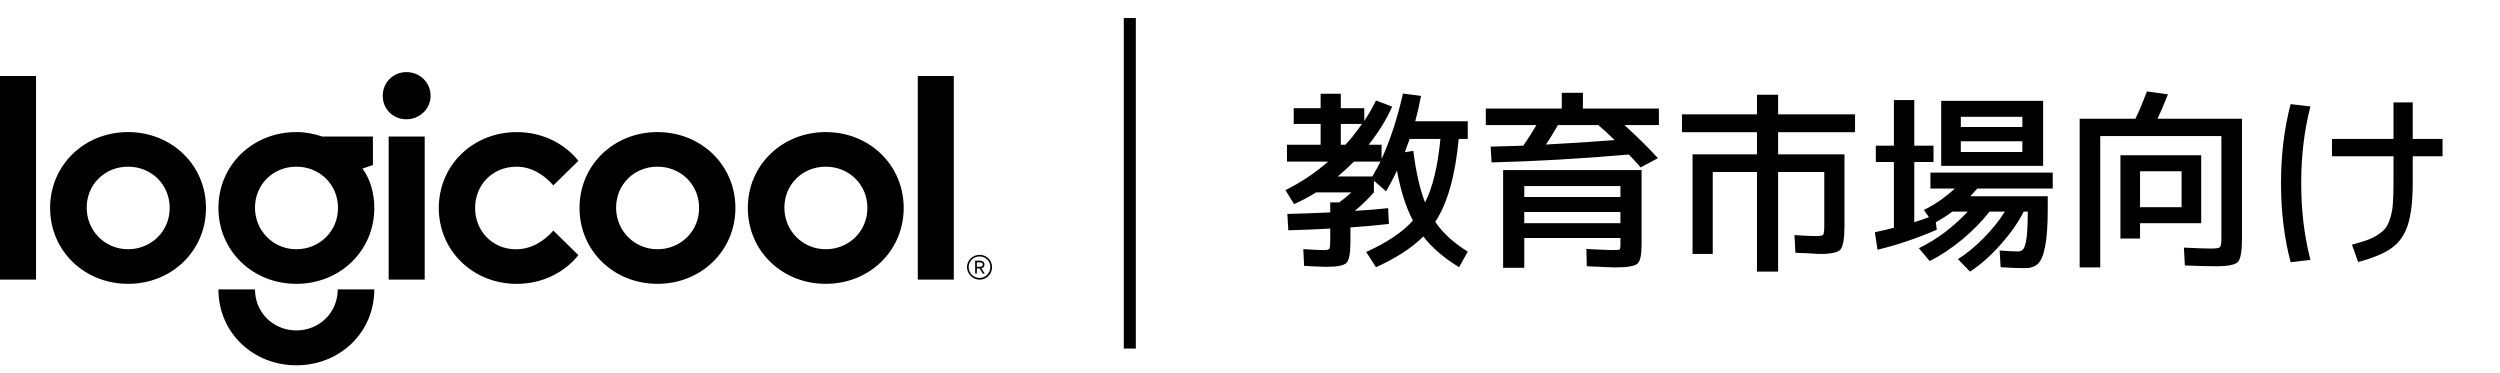 <svg width="416" height="62" viewBox="0 0 416 62" fill="none" xmlns="http://www.w3.org/2000/svg">
<path d="M237.128 33.68C238.387 31.248 239.24 27.728 239.688 23.12H234.568C234.227 24.101 233.96 24.837 233.768 25.328L235.176 25.104C235.624 28.667 236.275 31.525 237.128 33.68ZM226.632 20.624H223.112V24.08H223.88C224.733 23.184 225.651 22.032 226.632 20.624ZM222.6 29.36H228.36C229.021 28.229 229.469 27.408 229.704 26.896H225.288C224.371 27.813 223.475 28.635 222.6 29.36ZM221.352 35.344V33.68H222.856C223.603 33.125 224.275 32.571 224.872 32.016H218.984C217.875 32.72 216.659 33.371 215.336 33.968L213.896 31.632C216.392 30.416 218.76 28.837 221 26.896H214.152V24.08H219.752V20.624H215.272V18H219.752V15.6H223.112V18H227.016V20.112C227.784 18.96 228.435 17.829 228.968 16.72L231.656 17.744C230.696 19.899 229.395 22.011 227.752 24.08H229.896V26.448C231.347 23.291 232.531 19.664 233.448 15.568L236.456 15.952C236.2 17.36 235.88 18.768 235.496 20.176H244.232V23.12H242.728C242.152 29.264 240.851 33.861 238.824 36.912C240.04 38.725 241.843 40.379 244.232 41.872L242.792 44.464C240.275 42.928 238.291 41.221 236.84 39.344C234.941 41.243 232.317 42.949 228.968 44.464L227.336 41.936C230.877 40.315 233.469 38.565 235.112 36.688C233.96 34.533 233.075 31.771 232.456 28.4C231.859 29.659 231.251 30.8 230.632 31.824L228.616 30.064V32.016C227.699 33.061 226.643 34.085 225.448 35.088C227.368 34.981 229.213 34.832 230.984 34.64L231.112 37.264C228.659 37.541 226.525 37.733 224.712 37.84V40.24C224.712 42.117 224.499 43.28 224.072 43.728C223.645 44.176 222.547 44.4 220.776 44.4C220.115 44.4 218.856 44.347 217 44.24L216.872 41.456C218.536 41.563 219.656 41.616 220.232 41.616C220.787 41.616 221.107 41.541 221.192 41.392C221.299 41.243 221.352 40.752 221.352 39.92V38.032C219.176 38.16 216.851 38.256 214.376 38.32L214.216 35.6C216.2 35.557 218.579 35.472 221.352 35.344ZM253.64 35.28V37.136H269.64V35.28H253.64ZM253.64 32.784H269.64V30.96H253.64V32.784ZM265.96 20.816H259.24C258.643 21.861 257.981 22.939 257.256 24.048C260.605 23.877 264.413 23.632 268.68 23.312C267.699 22.352 266.792 21.52 265.96 20.816ZM250.12 28.304H273.16V40.72C273.16 42.448 272.925 43.504 272.456 43.888C271.987 44.293 270.749 44.496 268.744 44.496C268.296 44.496 266.728 44.432 264.04 44.304L263.976 41.424C264.531 41.445 265.149 41.477 265.832 41.52C266.515 41.541 267.048 41.563 267.432 41.584C267.816 41.605 268.125 41.616 268.36 41.616C269 41.616 269.373 41.584 269.48 41.52C269.587 41.435 269.64 41.168 269.64 40.72V39.6H253.64V44.56H250.12V28.304ZM276.04 18.064V20.816H270.312C272.445 22.757 274.301 24.592 275.88 26.32L273 27.856C272.36 27.109 271.709 26.395 271.048 25.712C262.92 26.416 255.304 26.853 248.2 27.024L248.04 24.4C249.171 24.379 250.984 24.325 253.48 24.24C254.269 23.109 254.995 21.968 255.656 20.816H247.24V18.064H259.88V15.44H263.4V18.064H276.04ZM308.68 22H295.88V25.68H306.92V37.584C306.92 39.696 306.696 41.008 306.248 41.52C305.821 42.011 304.712 42.256 302.92 42.256C302.728 42.256 302.451 42.245 302.088 42.224C301.725 42.203 301.213 42.171 300.552 42.128C299.891 42.107 299.293 42.085 298.76 42.064L298.6 39.12C300.243 39.227 301.448 39.28 302.216 39.28C302.877 39.28 303.261 39.205 303.368 39.056C303.496 38.907 303.56 38.416 303.56 37.584V28.624H295.88V45.2H292.36V28.624H285V42.256H281.64V25.68H292.36V22H279.88V19.024H292.36V15.76H295.88V19.024H308.68V22ZM326.28 23.504V25.296H336.52V23.504H326.28ZM326.28 21.136H336.52V19.44H326.28V21.136ZM323.016 16.784H339.976V27.6H326.28H323.016V16.784ZM332.904 44.464L332.744 41.68C334.024 41.787 335.048 41.84 335.816 41.84C336.2 41.84 336.499 41.691 336.712 41.392C336.925 41.093 337.096 40.475 337.224 39.536C337.352 38.576 337.416 37.179 337.416 35.344V35.216H336.744C335.827 37.029 334.536 38.864 332.872 40.72C331.229 42.576 329.544 44.069 327.816 45.2L325.8 43.12C327.229 42.224 328.659 41.051 330.088 39.6C331.517 38.149 332.691 36.688 333.608 35.216H331.048C329.832 36.795 328.317 38.341 326.504 39.856C324.691 41.349 322.888 42.544 321.096 43.44L319.304 41.296C322.227 39.888 324.936 37.861 327.432 35.216H324.872C324.019 35.856 323.101 36.443 322.12 36.976L322.28 38.224C318.995 39.653 315.709 40.763 312.424 41.552L311.976 38.64C313.469 38.32 314.525 38.075 315.144 37.904V26.96H312.136V24.24H315.144V16.656H318.536V24.24H321.736V26.96H318.536V36.976C319.091 36.805 319.901 36.528 320.968 36.144L320.136 34.928C321.821 34.139 323.539 32.955 325.288 31.376H321.224V28.72H341.576V31.376H329.032C328.264 32.208 327.869 32.635 327.848 32.656H340.744V34.8C340.744 37.531 340.595 39.621 340.296 41.072C340.019 42.501 339.613 43.451 339.08 43.92C338.568 44.389 337.843 44.624 336.904 44.624C335.987 44.624 334.653 44.571 332.904 44.464ZM356.104 37.136V39.696H352.84V25.84H366.28V37.136H356.104ZM356.104 34.48H363.016V28.496H356.104V34.48ZM369.64 39.696V22.64H349.48V44.496H346.056V19.76H355.336C355.976 18.416 356.616 16.901 357.256 15.216L360.744 15.696C360.083 17.36 359.507 18.715 359.016 19.76H373.064V39.696C373.064 41.808 372.84 43.099 372.392 43.568C371.944 44.059 370.76 44.304 368.84 44.304C367.624 44.304 365.864 44.261 363.56 44.176L363.4 41.2C365.512 41.307 367.027 41.36 367.944 41.36C368.755 41.36 369.235 41.285 369.384 41.136C369.555 40.965 369.64 40.485 369.64 39.696ZM388.04 23.12H398.28V17.04H401.48V23.12H406.44V26H401.48V30.32C401.48 33.349 401.213 35.696 400.68 37.36C400.168 39.024 399.283 40.315 398.024 41.232C396.765 42.149 394.888 42.939 392.392 43.6L391.368 40.72C392.456 40.421 393.32 40.155 393.96 39.92C394.6 39.685 395.208 39.376 395.784 38.992C396.36 38.608 396.787 38.213 397.064 37.808C397.341 37.381 397.587 36.805 397.8 36.08C398.013 35.355 398.141 34.555 398.184 33.68C398.248 32.805 398.28 31.685 398.28 30.32V26H388.04V23.12ZM384.456 17.712C383.432 21.659 382.92 25.915 382.92 30.48C382.92 35.045 383.432 39.301 384.456 43.248L381.16 43.632C380.093 39.579 379.56 35.195 379.56 30.48C379.56 25.765 380.093 21.381 381.16 17.328L384.456 17.712Z" fill="black"/>
<rect x="187" y="3" width="2" height="55" fill="black"/>
<path d="M0 12.649H5.994V46.531H0V12.649ZM64.674 46.531H70.668V22.723H64.674V46.535V46.531ZM67.623 12C65.422 12 63.688 13.719 63.688 15.946C63.688 18.174 65.422 19.847 67.623 19.847C69.824 19.847 71.651 18.128 71.651 15.946C71.651 13.765 69.917 12 67.623 12ZM49.314 54.981C45.475 54.981 42.43 52.013 42.43 48.158H36.344C36.344 55.306 42.056 60.784 49.314 60.784C56.572 60.784 62.285 55.306 62.285 48.158H56.199C56.199 52.009 53.153 54.981 49.314 54.981ZM85.894 27.735C88.422 27.735 90.484 29.034 92.076 30.845L96.243 26.761C93.903 23.839 90.203 21.982 85.986 21.982C78.728 21.982 73.016 27.46 73.016 34.608C73.016 41.756 78.728 47.234 85.986 47.234C90.199 47.234 93.899 45.377 96.243 42.455L92.076 38.371C90.53 40.136 88.422 41.481 85.847 41.481C82.008 41.481 79.056 38.508 79.056 34.612C79.056 30.715 82.004 27.743 85.894 27.743V27.735ZM62.285 34.604C62.285 41.752 56.572 47.23 49.314 47.23C42.056 47.23 36.344 41.752 36.344 34.604C36.344 27.457 42.056 21.978 49.314 21.978C50.814 21.978 52.263 22.257 53.624 22.72H62.053V27.453L60.319 28.056C61.63 29.821 62.285 32.186 62.285 34.6V34.604ZM56.245 34.604C56.245 30.708 53.2 27.735 49.314 27.735C45.429 27.735 42.43 30.708 42.43 34.558C42.43 38.409 45.475 41.473 49.314 41.473C53.153 41.473 56.245 38.501 56.245 34.604ZM34.278 34.604C34.278 41.752 28.566 47.23 21.308 47.23C14.05 47.23 8.337 41.752 8.337 34.604C8.337 27.457 14.05 21.978 21.308 21.978C28.566 21.978 34.278 27.457 34.278 34.604ZM28.238 34.604C28.238 30.708 25.193 27.735 21.308 27.735C17.422 27.735 14.424 30.708 14.424 34.558C14.424 38.409 17.469 41.473 21.308 41.473C25.147 41.473 28.238 38.501 28.238 34.604ZM122.372 34.604C122.372 41.752 116.66 47.23 109.402 47.23C102.144 47.23 96.432 41.752 96.432 34.604C96.432 27.457 102.144 21.978 109.402 21.978C116.66 21.978 122.372 27.457 122.372 34.604ZM116.332 34.604C116.332 30.708 113.287 27.735 109.402 27.735C105.517 27.735 102.518 30.708 102.518 34.558C102.518 38.409 105.563 41.473 109.402 41.473C113.241 41.473 116.332 38.501 116.332 34.604ZM150.375 34.604C150.375 41.752 144.663 47.23 137.405 47.23C130.147 47.23 124.435 41.752 124.435 34.604C124.435 27.457 130.147 21.978 137.405 21.978C144.663 21.978 150.375 27.457 150.375 34.604ZM144.335 34.604C144.335 30.708 141.29 27.735 137.405 27.735C133.52 27.735 130.521 30.708 130.521 34.558C130.521 38.409 133.566 41.473 137.405 41.473C141.244 41.473 144.335 38.501 144.335 34.604ZM152.719 46.531H158.713V12.649H152.719V46.531ZM163.812 44.025C163.812 43.559 163.484 43.375 163.014 43.375H162.266V45.511H162.548V44.674H163.014L163.531 45.511H163.858L163.295 44.628C163.623 44.583 163.812 44.395 163.812 44.025ZM162.548 44.395V43.654H163.014C163.388 43.654 163.531 43.792 163.531 44.025C163.531 44.258 163.392 44.395 163.014 44.395H162.544H162.548ZM163.014 42.401C161.842 42.401 160.906 43.33 160.906 44.445C160.906 45.56 161.842 46.535 163.014 46.535C164.186 46.535 165.076 45.606 165.076 44.445C165.076 43.284 164.14 42.401 163.014 42.401ZM163.014 46.252C161.985 46.252 161.187 45.461 161.187 44.441C161.187 43.421 161.985 42.676 163.014 42.676C164.043 42.676 164.795 43.467 164.795 44.441C164.795 45.415 163.997 46.252 163.014 46.252Z" fill="black"/>
</svg>
